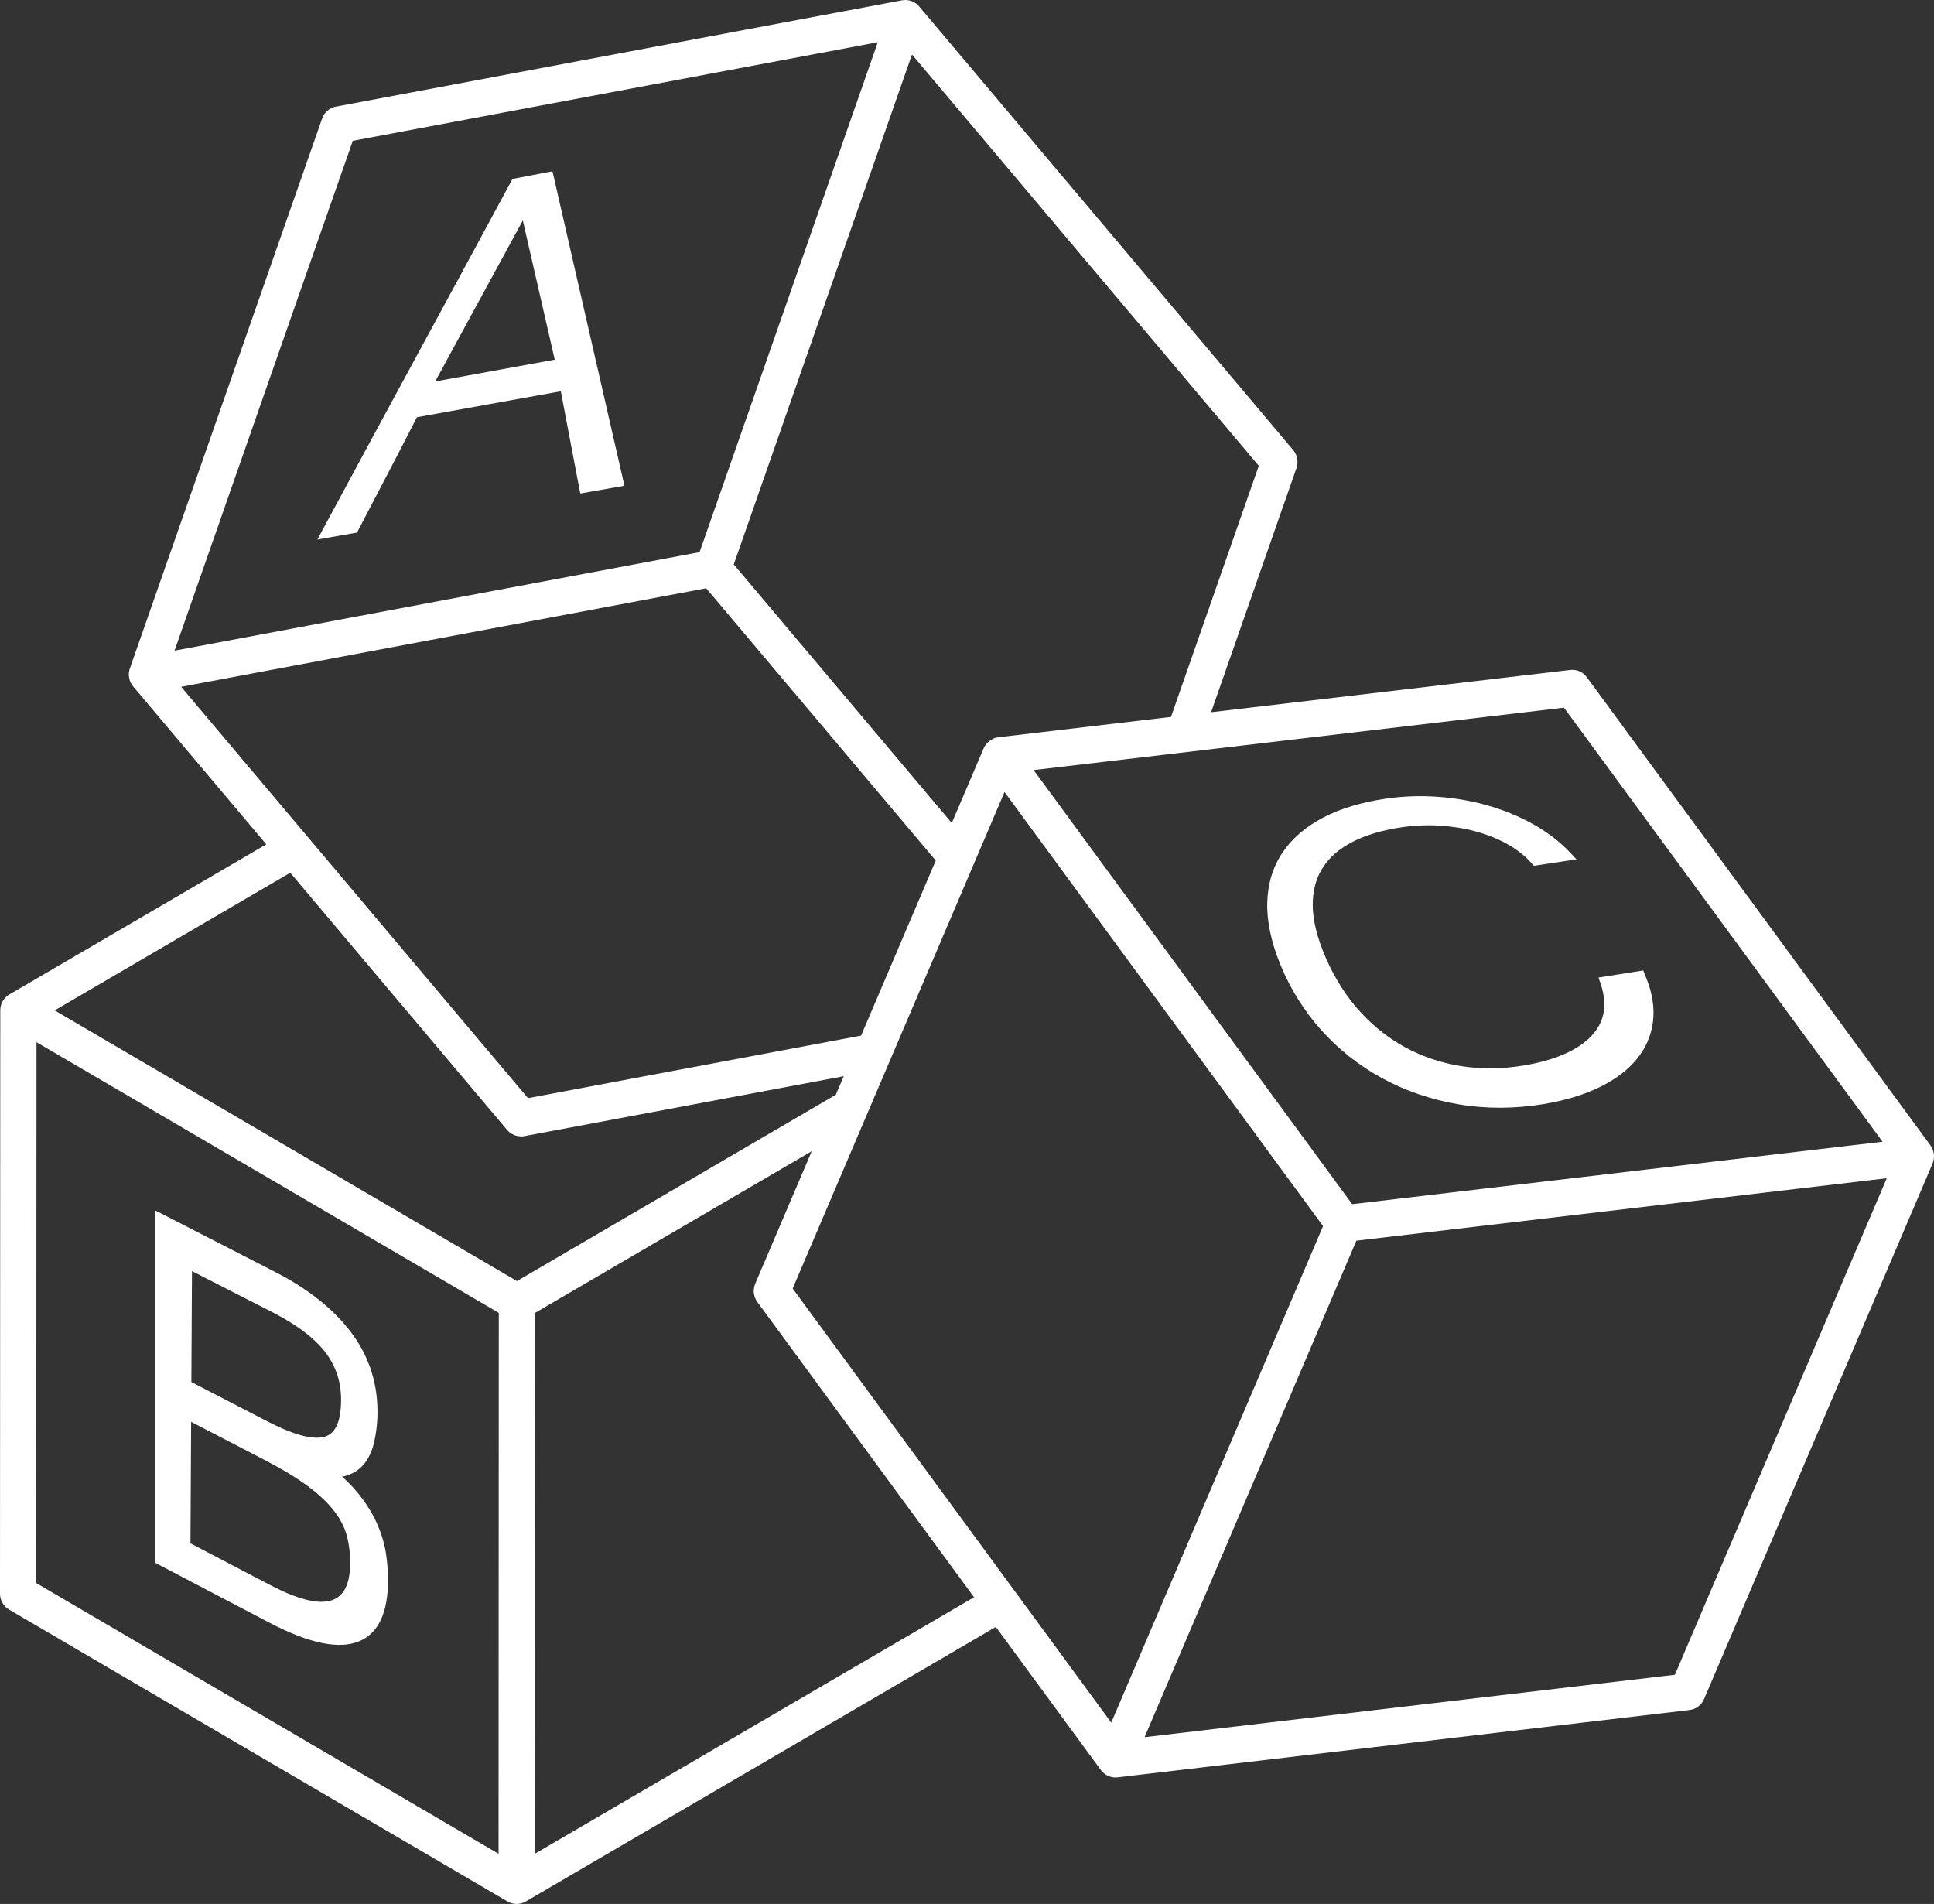 <svg width="64" height="63" viewBox="0 0 64 63" fill="none" xmlns="http://www.w3.org/2000/svg">
<rect x="0" y="0" width="64" height="63" fill="#333333" stroke="none"/>
<g clip-path="url(#clip0_450_409)">
<path d="M63.995 38.185C63.982 38.083 63.944 37.984 63.882 37.899C63.882 37.899 63.881 37.898 63.881 37.898L52.511 22.409C52.384 22.235 52.174 22.143 51.961 22.168L40.078 23.567L42.903 15.488C42.974 15.284 42.933 15.056 42.793 14.89L30.417 0.213C30.403 0.197 30.388 0.182 30.373 0.168C30.37 0.164 30.367 0.16 30.363 0.157C30.337 0.133 30.309 0.113 30.28 0.095C30.273 0.09 30.266 0.086 30.259 0.082C30.196 0.045 30.127 0.02 30.054 0.009C30.047 0.007 30.04 0.006 30.033 0.005C29.998 0.001 29.962 -0.001 29.927 0.001C29.925 0.001 29.922 0.002 29.92 0.002C29.897 0.004 29.874 0.006 29.852 0.01L11.115 3.528C10.904 3.568 10.73 3.718 10.659 3.923L4.298 22.117C4.271 22.194 4.26 22.274 4.264 22.353C4.272 22.484 4.32 22.611 4.407 22.715C4.407 22.715 4.408 22.715 4.408 22.715L8.812 27.938L0.309 32.906C0.29 32.917 0.272 32.929 0.254 32.942C0.251 32.945 0.248 32.946 0.245 32.949C0.217 32.97 0.192 32.994 0.169 33.02C0.163 33.026 0.158 33.033 0.152 33.04C0.105 33.095 0.069 33.158 0.045 33.227C0.042 33.236 0.039 33.244 0.036 33.253C0.026 33.285 0.018 33.319 0.014 33.353C0.013 33.358 0.013 33.364 0.013 33.368C0.011 33.389 0.009 33.41 0.009 33.432L0 52.733C0 52.951 0.114 53.151 0.3 53.26L16.797 62.919C16.819 62.931 16.841 62.942 16.864 62.952C16.898 62.967 16.933 62.977 16.968 62.985C16.974 62.986 16.98 62.987 16.986 62.989C17.023 62.995 17.06 63 17.097 63C17.135 63 17.171 62.996 17.207 62.989C17.214 62.987 17.221 62.986 17.228 62.985C17.263 62.977 17.297 62.967 17.329 62.953C17.332 62.952 17.335 62.95 17.338 62.949C17.358 62.94 17.378 62.931 17.397 62.919L32.954 53.833L36.431 58.57C36.545 58.725 36.724 58.815 36.913 58.815C36.935 58.815 36.959 58.814 36.982 58.811L55.909 56.583C56.122 56.558 56.305 56.42 56.39 56.221L63.951 38.503C63.993 38.403 64.008 38.296 63.996 38.191C63.996 38.189 63.995 38.187 63.995 38.185H63.995ZM62.298 37.779L49.134 39.328L44.746 39.845L34.205 25.481L51.755 23.416L62.298 37.779H62.298ZM33.599 52.674C33.599 52.674 33.599 52.674 33.598 52.673L26.231 42.636L33.228 26.238L33.242 26.207L42.968 39.46L43.783 40.57L36.774 57L33.599 52.674V52.674ZM30.179 1.803L41.656 15.413L38.75 23.722L33.034 24.396C32.982 24.402 32.931 24.415 32.884 24.434C32.883 24.434 32.882 24.434 32.881 24.435C32.881 24.435 32.88 24.435 32.88 24.435C32.872 24.439 32.864 24.443 32.856 24.447C32.851 24.449 32.847 24.454 32.841 24.457C32.789 24.483 32.741 24.517 32.699 24.557C32.687 24.568 32.675 24.579 32.664 24.59C32.619 24.64 32.58 24.694 32.553 24.758V24.758L31.496 27.233L24.282 18.676L30.179 1.803ZM11.674 4.66L29.048 1.397L23.15 18.27L5.776 21.53L11.674 4.66ZM23.369 19.465L30.966 28.475L28.495 34.267L17.471 36.336L10.194 27.704C10.194 27.704 10.192 27.703 10.191 27.702L5.995 22.726L23.369 19.465L23.369 19.465ZM16.498 61.34L1.2 52.383L1.208 34.485L16.506 43.442L16.498 61.34ZM17.107 42.389L1.809 33.433L9.605 28.878L16.784 37.392C16.816 37.43 16.853 37.462 16.892 37.491C16.904 37.499 16.918 37.506 16.93 37.514C16.959 37.531 16.989 37.547 17.02 37.56C17.035 37.566 17.051 37.571 17.067 37.575C17.098 37.585 17.13 37.592 17.163 37.596C17.178 37.598 17.194 37.601 17.21 37.601C17.22 37.602 17.23 37.605 17.239 37.605C17.276 37.605 17.312 37.601 17.349 37.594L27.921 35.611L27.659 36.224L17.107 42.389L17.107 42.389ZM17.698 61.34L17.706 43.442L26.862 38.093L24.992 42.476C24.907 42.676 24.933 42.906 25.061 43.08L32.233 52.851L17.698 61.34H17.698ZM55.426 55.416L37.876 57.482L44.885 41.053L49.273 40.536L62.437 38.987L55.426 55.416H55.426Z" fill="white"/>
<path d="M16.959 5.92L16.875 6.076C16.375 7.002 15.878 7.921 15.385 8.832L12.333 14.46C11.804 15.437 11.261 16.444 10.702 17.483L10.503 17.852L11.814 17.623L12.915 15.514C13.229 14.913 13.523 14.344 13.796 13.806L18.558 12.947L19.202 16.329L20.664 16.073L18.282 5.667L16.959 5.92H16.959ZM14.402 12.621L17.301 7.294L18.357 11.901L14.402 12.622L14.402 12.621Z" fill="white"/>
<path d="M12.473 50.408C12.306 50.031 12.064 49.657 11.752 49.295C11.625 49.148 11.48 49.003 11.319 48.862C11.375 48.853 11.429 48.84 11.48 48.823C11.726 48.742 11.925 48.603 12.072 48.411C12.218 48.22 12.323 47.983 12.385 47.706C12.444 47.44 12.479 47.165 12.489 46.888C12.525 45.855 12.239 44.919 11.638 44.112C11.059 43.334 10.21 42.655 9.12 42.096L5.142 40.054V51.715L8.925 53.698C10.14 54.334 11.09 54.557 11.75 54.357C12.431 54.151 12.798 53.52 12.837 52.475C12.848 52.18 12.832 51.857 12.789 51.514C12.744 51.151 12.638 50.779 12.473 50.408H12.473ZM6.325 47.047L8.81 48.337C9.381 48.634 9.859 48.926 10.23 49.207C10.586 49.476 10.871 49.75 11.077 50.022C11.273 50.282 11.405 50.546 11.481 50.83C11.561 51.132 11.596 51.467 11.585 51.823C11.544 53.156 10.676 53.354 8.938 52.446L6.303 51.068L6.325 47.047V47.047ZM6.333 45.73L6.353 42.06L9.029 43.427C9.86 43.854 10.461 44.32 10.813 44.808C11.149 45.276 11.304 45.802 11.286 46.415C11.267 47.096 11.075 47.467 10.702 47.55C10.307 47.639 9.675 47.461 8.823 47.019L6.333 45.73Z" fill="white"/>
<path d="M52.962 32.533C53.201 33.236 53.106 33.808 52.665 34.276C52.211 34.755 51.451 35.087 50.406 35.259C49.71 35.373 49.022 35.38 48.365 35.279C47.715 35.178 47.099 34.974 46.535 34.673C45.972 34.372 45.457 33.967 45.006 33.473C44.556 32.979 44.178 32.385 43.882 31.713C43.593 31.055 43.446 30.468 43.441 29.964C43.437 29.474 43.551 29.05 43.779 28.701C44.002 28.357 44.335 28.072 44.77 27.851C45.207 27.628 45.745 27.469 46.369 27.376C46.806 27.311 47.242 27.293 47.665 27.32C48.089 27.348 48.491 27.414 48.859 27.517C49.228 27.619 49.568 27.757 49.872 27.925C50.173 28.093 50.428 28.287 50.629 28.505L50.762 28.648L52.17 28.435L51.961 28.213C51.622 27.854 51.212 27.539 50.744 27.276C50.281 27.017 49.775 26.808 49.24 26.655C48.711 26.503 48.151 26.406 47.577 26.364C47.004 26.323 46.429 26.344 45.866 26.426C45.049 26.546 44.346 26.758 43.776 27.058C43.197 27.363 42.747 27.751 42.437 28.216C42.124 28.685 41.955 29.235 41.936 29.854C41.918 30.481 42.066 31.183 42.382 31.947C42.709 32.735 43.157 33.453 43.715 34.076C44.29 34.717 44.966 35.255 45.723 35.669C46.493 36.09 47.347 36.384 48.257 36.539C49.169 36.695 50.124 36.692 51.088 36.532C51.791 36.415 52.412 36.227 52.931 35.974C53.452 35.721 53.867 35.408 54.164 35.045C54.46 34.683 54.64 34.268 54.699 33.812C54.757 33.363 54.683 32.877 54.481 32.369L54.378 32.111L52.898 32.346L52.962 32.533L52.962 32.533Z" fill="white"/>
</g>
<defs>
<clipPath id="clip0_450_409">
<rect width="64" height="63" fill="white"/>
</clipPath>
</defs>
</svg>
